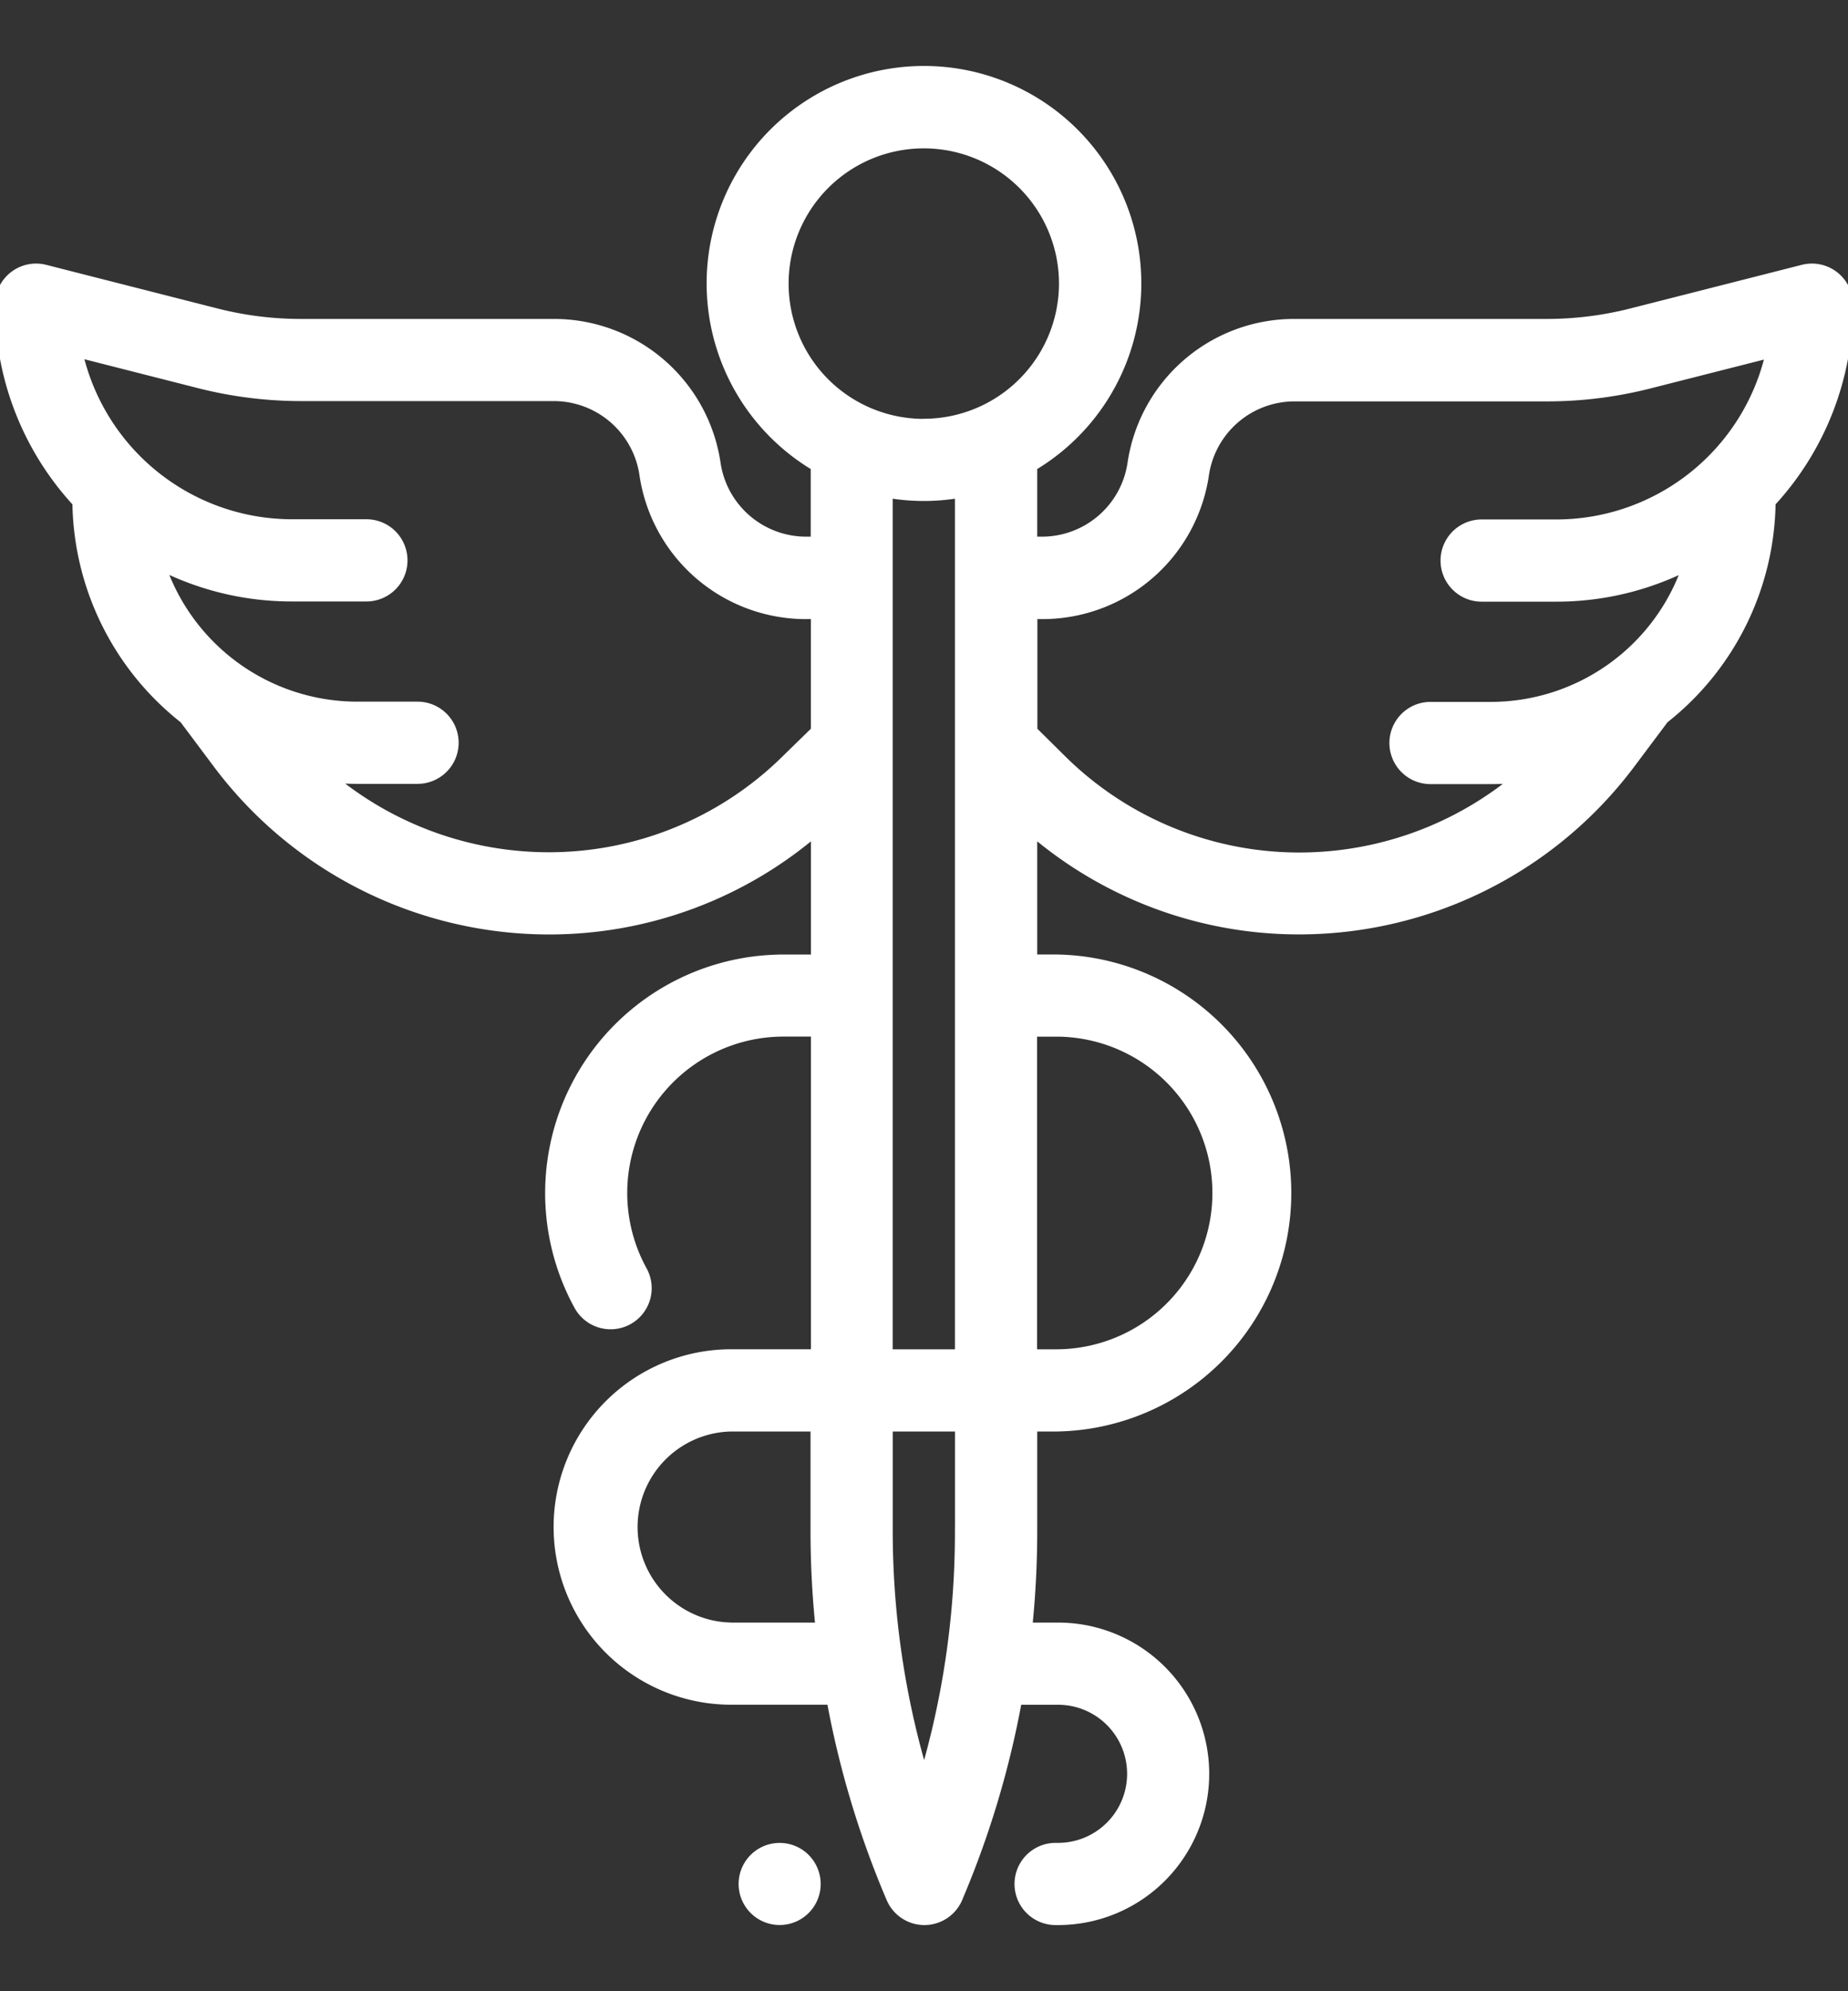 <svg xmlns="http://www.w3.org/2000/svg" xmlns:xlink="http://www.w3.org/1999/xlink" width="37.114" height="39.969" viewBox="0 0 37.114 39.969"><rect x="0" y="0" width="37.114" height="39.969" fill="#333333" stroke="none"/><defs><style>.a{fill:#fff;stroke:#fff;stroke-width:0.2px;}.b{clip-path:url(#a);}</style><clipPath id="a"><rect class="a" width="37.114" height="39.969" transform="translate(765.379 954.096)"/></clipPath></defs><g class="b" transform="translate(-765.379 -954.096)"><g transform="translate(765.379 955.523)"><path class="a" d="M36.834,4.116a.725.725,0,0,0-.624-.13l-3.449.877a6.891,6.891,0,0,1-1.7.212H26.005a3.28,3.28,0,0,0-3.261,2.8,1.838,1.838,0,0,1-1.828,1.57h-.185V7.931a4.265,4.265,0,1,0-4.349,0V9.445H16.2a1.838,1.838,0,0,1-1.828-1.57,3.28,3.28,0,0,0-3.261-2.8H6.048a6.886,6.886,0,0,1-1.7-.212L.9,3.985a.725.725,0,0,0-.9.7A5.836,5.836,0,0,0,1.554,8.657,5.61,5.61,0,0,0,3.7,13l.682.911a8.316,8.316,0,0,0,6.628,3.319,8.222,8.222,0,0,0,5.376-1.982v2.585h-.65a4.689,4.689,0,0,0-4.108,6.947.725.725,0,0,0,1.27-.7,3.239,3.239,0,0,1,2.838-4.8h.65v6.476h-1.7a3.467,3.467,0,0,0,0,6.935h2.015A18.748,18.748,0,0,0,17.9,36.675a.725.725,0,0,0,.666.439h0a.725.725,0,0,0,.666-.442l.014-.034a18.749,18.749,0,0,0,1.18-3.946h.824a1.486,1.486,0,1,1,0,2.972H21.2a.725.725,0,0,0,0,1.45h.049a2.936,2.936,0,1,0,0-5.872h-.618a18.927,18.927,0,0,0,.1-1.923V27.207h.483a4.688,4.688,0,0,0,0-9.375h-.483V15.247a8.222,8.222,0,0,0,5.376,1.982,8.317,8.317,0,0,0,6.628-3.319L33.417,13A5.61,5.61,0,0,0,35.56,8.657a5.836,5.836,0,0,0,1.554-3.969A.725.725,0,0,0,36.834,4.116ZM15.808,13.806a6.787,6.787,0,0,1-4.8,1.974,6.862,6.862,0,0,1-4.388-1.6c.182.018.366.027.553.027H8.386a.725.725,0,0,0,0-1.45H7.172A4.176,4.176,0,0,1,3.221,9.916a5.821,5.821,0,0,0,2.638.63h1.5a.725.725,0,0,0,0-1.45h-1.5a4.417,4.417,0,0,1-4.3-3.45L4,6.267a8.333,8.333,0,0,0,2.052.257h5.061a1.838,1.838,0,0,1,1.828,1.57A3.28,3.28,0,0,0,16.2,10.9h.185v2.343Zm-1.13,17.436a2.018,2.018,0,0,1,0-4.035h1.7v2.069a18.938,18.938,0,0,0,.1,1.966H14.679Zm4.6-1.923a17.254,17.254,0,0,1-.718,4.945,17.247,17.247,0,0,1-.731-4.988V27.207h1.45v2.112Zm0-3.562h-1.45V8.466a4.207,4.207,0,0,0,1.45,0Zm1.933-6.476a3.238,3.238,0,0,1,0,6.476h-.483V19.282h.483Zm-2.658-12.2a2.815,2.815,0,1,1,2.815-2.815A2.818,2.818,0,0,1,18.557,7.079ZM31.256,9.1h-1.5a.725.725,0,0,0,0,1.45h1.5a5.82,5.82,0,0,0,2.638-.63,4.176,4.176,0,0,1-3.951,2.842H28.729a.725.725,0,0,0,0,1.45h1.214c.187,0,.371-.01.553-.027a6.862,6.862,0,0,1-4.388,1.6,6.787,6.787,0,0,1-4.8-1.974l-.574-.568V10.9h.185a3.28,3.28,0,0,0,3.261-2.8,1.838,1.838,0,0,1,1.828-1.57h5.061a8.334,8.334,0,0,0,2.053-.257l2.44-.62A4.417,4.417,0,0,1,31.256,9.1Z"/><path class="a" d="M16.17,35.877a.724.724,0,1,0,.212.512A.73.73,0,0,0,16.17,35.877Z"/></g></g></svg>